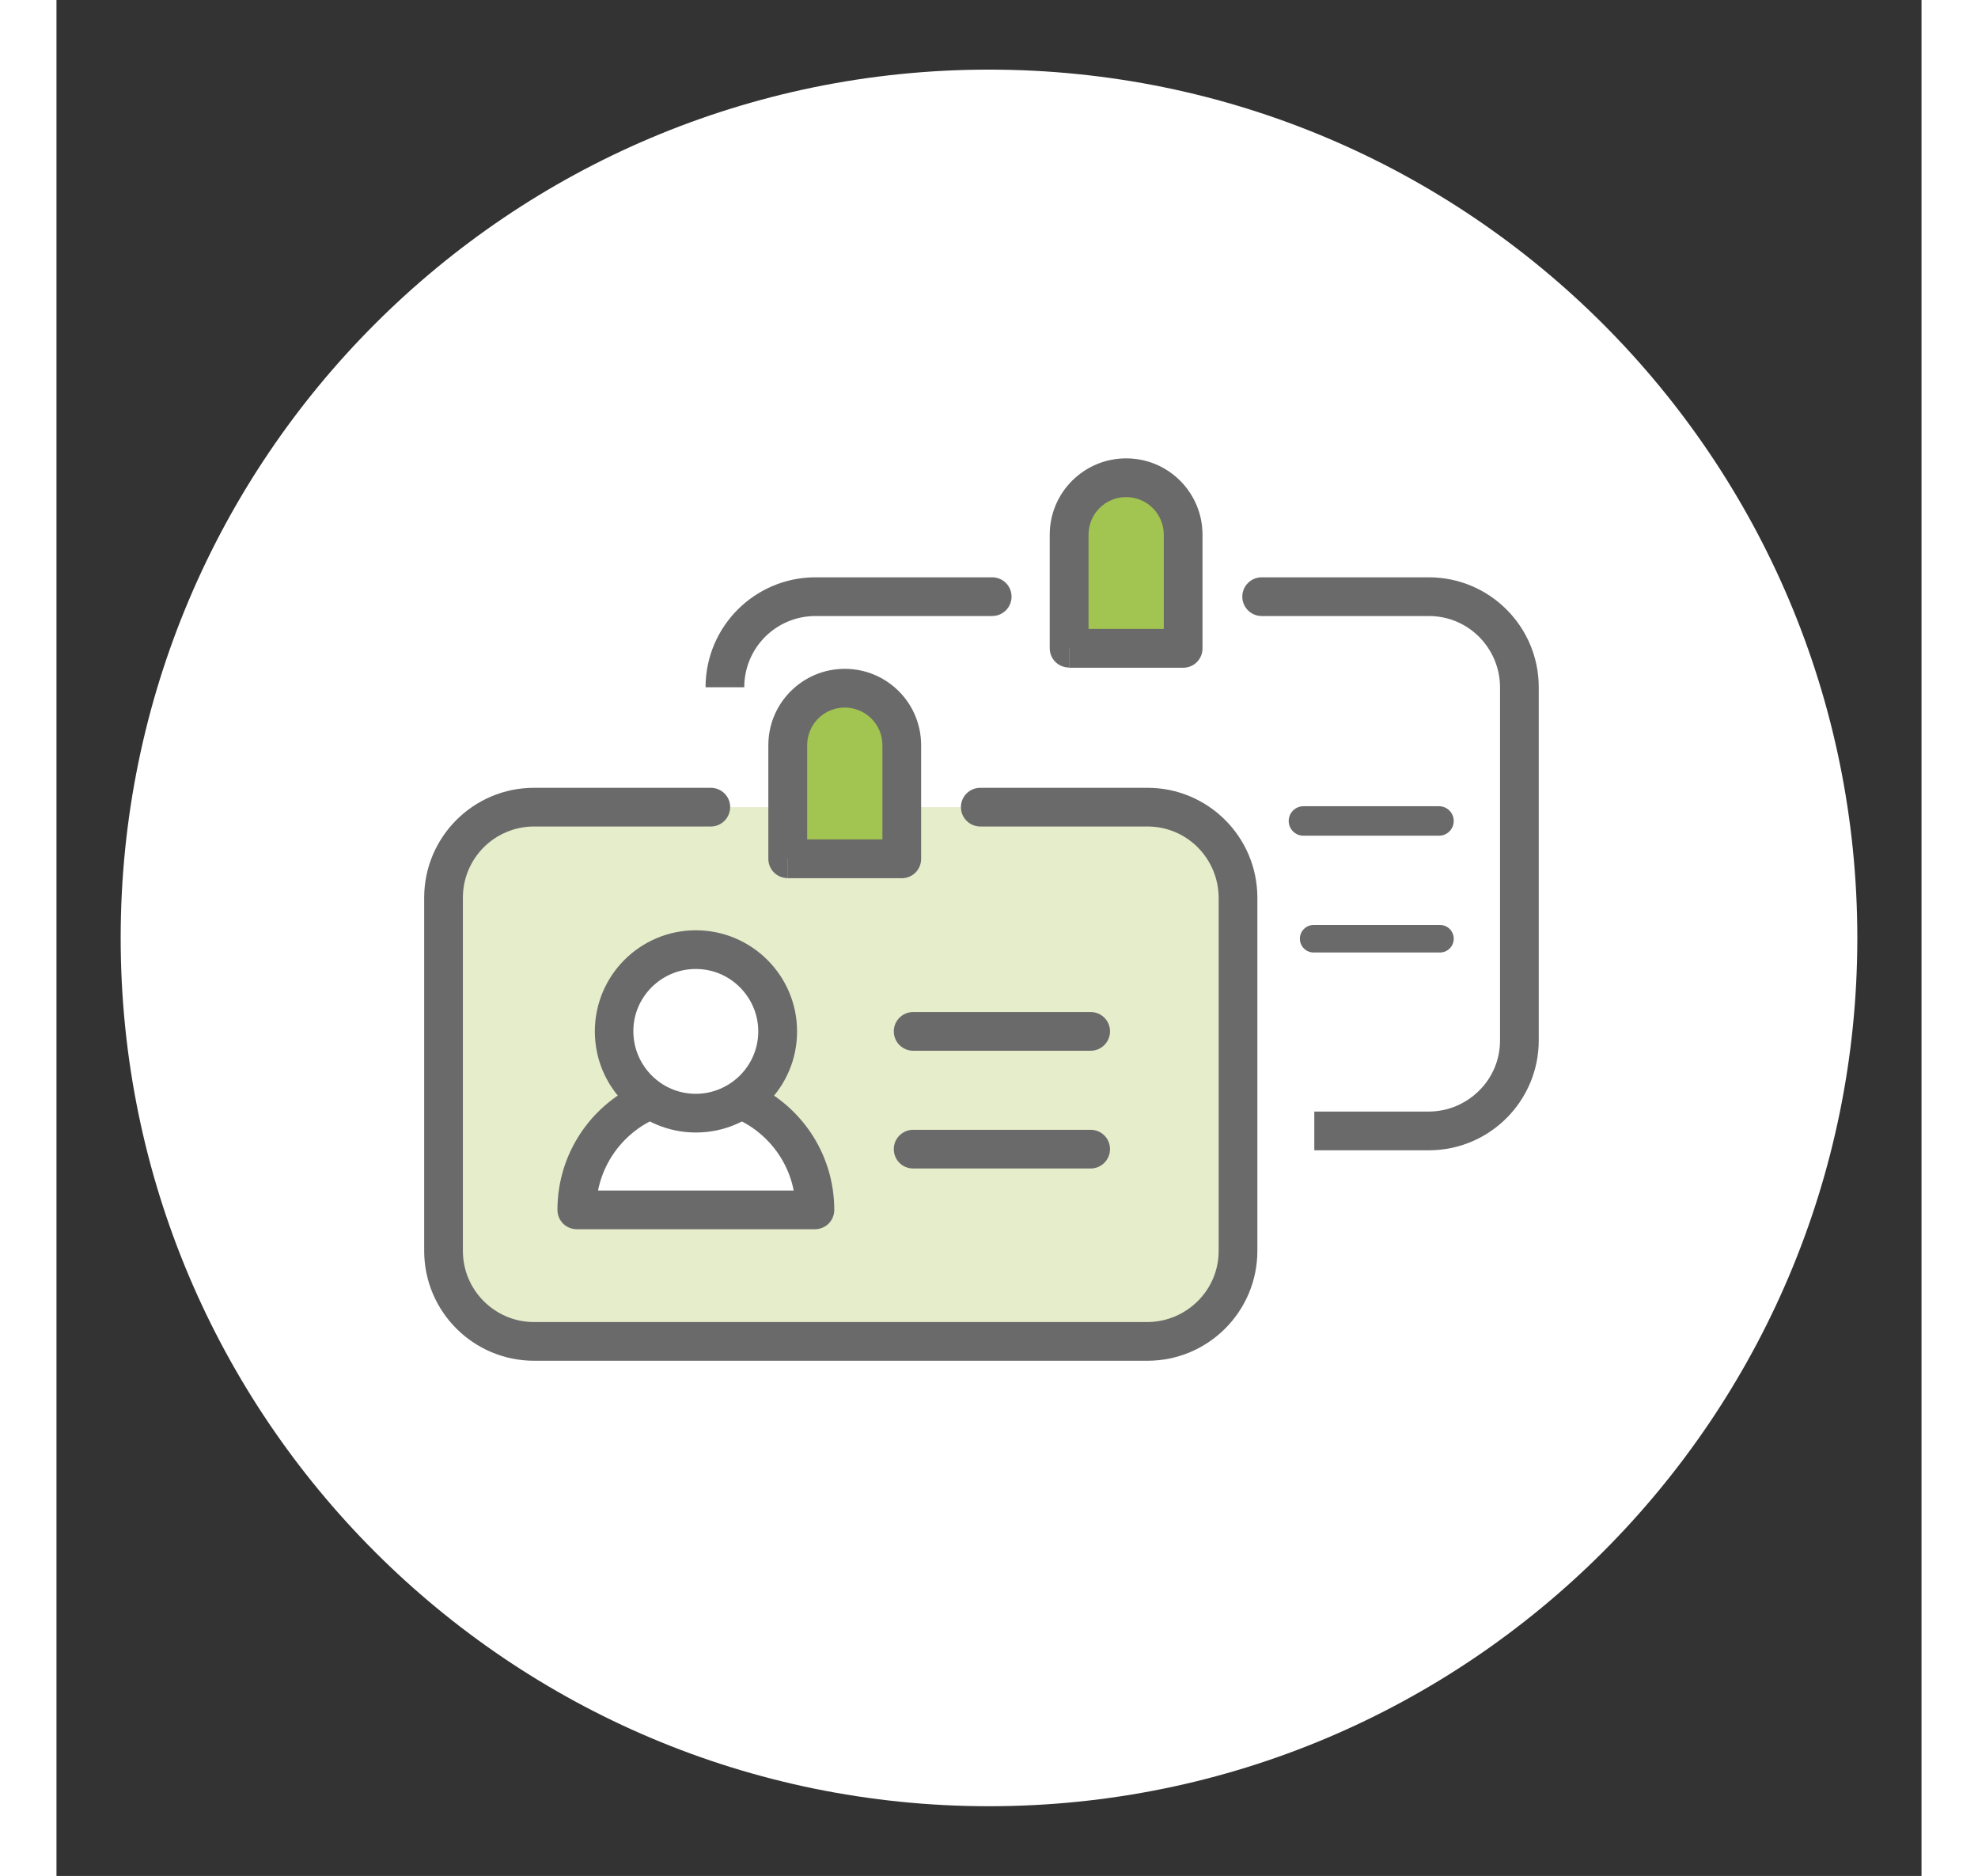 <?xml version="1.0" encoding="utf-8"?>
<!-- Generator: Adobe Illustrator 27.0.0, SVG Export Plug-In . SVG Version: 6.00 Build 0)  -->
<svg version="1.1" id="Capa_1" xmlns="http://www.w3.org/2000/svg" xmlns:xlink="http://www.w3.org/1999/xlink" x="0px" y="0px" width="126.25" height="119.732"
	 viewBox="0 0 172 173" style="enable-background:new 0 0 172 173;" xml:space="preserve">
<rect x="0" y="0" width="172" height="173" fill="#333333" stroke="none"/>
<style type="text/css">
	.st0{fill:#FFFFFF;}
	.st1{clip-path:url(#SVGID_00000003095511849129594980000002533012183505835911_);fill:#FFFFFF;}
	.st2{clip-path:url(#SVGID_00000003095511849129594980000002533012183505835911_);fill:#6B6A6B;}
	.st3{clip-path:url(#SVGID_00000003095511849129594980000002533012183505835911_);fill:#A2C450;}
	.st4{clip-path:url(#SVGID_00000068678315099302128980000014225759351029384595_);fill:#E6EDCB;}
	.st5{clip-path:url(#SVGID_00000068678315099302128980000014225759351029384595_);fill:#6A6A6A;}
	.st6{clip-path:url(#SVGID_00000068678315099302128980000014225759351029384595_);fill:#FFFFFF;}
	.st7{clip-path:url(#SVGID_00000068678315099302128980000014225759351029384595_);fill:#6B6A6B;}
	.st8{clip-path:url(#SVGID_00000068678315099302128980000014225759351029384595_);fill:#A2C450;}
</style>
<g>
	<g>
		<g>
			<g>
				<g>
					<g>
						<g>
							<g>
								<path class="st0" d="M166.08,86.5c0,44.22-35.86,80.07-80.08,80.07c-44.23,0-80.08-35.85-80.08-80.07
									C5.92,42.27,41.77,6.42,86,6.42C130.22,6.42,166.08,42.27,166.08,86.5z"/>
							</g>
						</g>
					</g>
				</g>
			</g>
		</g>
	</g>
	<g>
		<defs>
			<rect id="SVGID_1_" x="36.92" y="12.82" width="122.72" height="122.72"/>
		</defs>
		<clipPath id="SVGID_00000026146722118878587510000013325223873480299711_">
			<use xlink:href="#SVGID_1_"  style="overflow:visible;"/>
		</clipPath>
		<path style="clip-path:url(#SVGID_00000026146722118878587510000013325223873480299711_);fill:#FFFFFF;" d="M61.65,95.94
			c0,4.62,3.74,8.36,8.36,8.36h56.56c4.61,0,8.36-3.74,8.36-8.36V63.38c0-4.62-3.74-8.36-8.36-8.36"/>
		<path style="clip-path:url(#SVGID_00000026146722118878587510000013325223873480299711_);fill:#FFFFFF;" d="M126.56,55.02h-15.41
			H86.29H70c-4.61,0-8.36,3.74-8.36,8.36v32.56"/>
		<path style="clip-path:url(#SVGID_00000026146722118878587510000013325223873480299711_);fill:#6B6A6B;" d="M116,106.08h10.56
			c5.6,0,10.14-4.54,10.14-10.14V63.38c0-5.6-4.54-10.14-10.14-10.14h-15.41c-0.99,0-1.79,0.8-1.79,1.78c0,0.99,0.8,1.79,1.79,1.79
			h15.41c1.82,0,3.45,0.73,4.64,1.92c1.19,1.2,1.92,2.83,1.93,4.65v32.56c0,1.82-0.73,3.45-1.93,4.64c-1.2,1.19-2.83,1.92-4.64,1.93
			H116"/>
		<path style="clip-path:url(#SVGID_00000026146722118878587510000013325223873480299711_);fill:#6B6A6B;" d="M63.43,63.38
			c0-1.82,0.73-3.45,1.92-4.65c1.2-1.19,2.83-1.92,4.65-1.92h16.29c0.99,0,1.79-0.8,1.79-1.79c0-0.99-0.8-1.78-1.79-1.78H70
			c-5.6,0-10.14,4.54-10.14,10.14"/>
		<path style="clip-path:url(#SVGID_00000026146722118878587510000013325223873480299711_);fill:#FFFFFF;" d="M80.65,82.04
			c-3.94,1.67-6.71,5.57-6.71,10.12h21.97c0-4.54-2.76-8.45-6.69-10.11"/>
		<path style="clip-path:url(#SVGID_00000026146722118878587510000013325223873480299711_);fill:#FFFFFF;" d="M92.46,75.7
			c0,4.16-3.38,7.54-7.54,7.54c-4.17,0-7.54-3.38-7.54-7.54c0-4.17,3.37-7.54,7.54-7.54C89.08,68.16,92.46,71.54,92.46,75.7"/>
		<path style="clip-path:url(#SVGID_00000026146722118878587510000013325223873480299711_);fill:#6B6A6B;" d="M115,77.07h12.5
			c0.75,0,1.36-0.61,1.36-1.36c0-0.75-0.61-1.36-1.36-1.36H115c-0.75,0-1.36,0.61-1.36,1.36C113.64,76.46,114.25,77.07,115,77.07"/>
		<path style="clip-path:url(#SVGID_00000026146722118878587510000013325223873480299711_);fill:#6B6A6B;" d="M115.94,87.84h11.65
			c0.7,0,1.27-0.57,1.27-1.27c0-0.7-0.57-1.27-1.27-1.27h-11.65c-0.7,0-1.27,0.57-1.27,1.27C114.67,87.27,115.24,87.84,115.94,87.84
			"/>
		<path style="clip-path:url(#SVGID_00000026146722118878587510000013325223873480299711_);fill:#A2C450;" d="M93.39,59.79V49.31
			c0-2.91,2.35-5.26,5.26-5.26c2.91,0,5.26,2.35,5.26,5.26v10.47H93.39z"/>
		<path style="clip-path:url(#SVGID_00000026146722118878587510000013325223873480299711_);fill:#6B6A6B;" d="M93.39,59.79h1.79
			V49.31c0-1.92,1.55-3.47,3.47-3.47c1.92,0.01,3.47,1.55,3.47,3.47V58h-8.74V59.79h1.79H93.39v1.79h10.52
			c0.47,0,0.93-0.19,1.26-0.52c0.33-0.33,0.52-0.79,0.52-1.26V49.31c0-3.89-3.15-7.04-7.04-7.04c-3.89,0-7.05,3.15-7.05,7.04v10.47
			c0,0.47,0.19,0.93,0.52,1.26c0.33,0.33,0.79,0.52,1.26,0.52V59.79z"/>
	</g>
	<g>
		<defs>
			<rect id="SVGID_00000096766407761799027290000011202941507029783716_" x="10.97" y="32.23" width="122.72" height="122.72"/>
		</defs>
		<clipPath id="SVGID_00000122682936112966239720000006565347776789646465_">
			<use xlink:href="#SVGID_00000096766407761799027290000011202941507029783716_"  style="overflow:visible;"/>
		</clipPath>
		<path style="clip-path:url(#SVGID_00000122682936112966239720000006565347776789646465_);fill:#E6EDCB;" d="M100.61,74.43H85.19
			H60.34H44.05c-4.61,0-8.36,3.74-8.36,8.36v32.56c0,4.62,3.74,8.36,8.36,8.36h56.56c4.61,0,8.36-3.74,8.36-8.36V82.79
			C108.96,78.17,105.22,74.43,100.61,74.43"/>
		<path style="clip-path:url(#SVGID_00000122682936112966239720000006565347776789646465_);fill:#6A6A6A;" d="M85.2,76.22h15.41
			c1.82,0,3.45,0.73,4.64,1.92c1.19,1.2,1.92,2.83,1.93,4.65v32.56c0,1.82-0.73,3.45-1.93,4.64c-1.2,1.19-2.83,1.92-4.64,1.93H44.05
			c-1.82,0-3.45-0.73-4.65-1.93c-1.19-1.19-1.92-2.82-1.92-4.64V82.79c0-1.82,0.73-3.45,1.92-4.65c1.2-1.19,2.83-1.92,4.65-1.92
			h16.29c0.99,0,1.79-0.8,1.79-1.79c0-0.99-0.8-1.78-1.79-1.78H44.05c-5.6,0-10.14,4.54-10.14,10.14v32.56
			c0,5.6,4.54,10.14,10.14,10.14h56.56c5.6,0,10.14-4.54,10.14-10.14V82.79c0-5.6-4.54-10.14-10.14-10.14H85.2
			c-0.99,0-1.79,0.8-1.79,1.78C83.41,75.42,84.21,76.22,85.2,76.22z"/>
		<path style="clip-path:url(#SVGID_00000122682936112966239720000006565347776789646465_);fill:#FFFFFF;" d="M54.69,101.45
			c-3.94,1.67-6.71,5.57-6.71,10.12h21.97c0-4.54-2.76-8.45-6.69-10.11"/>
		<path style="clip-path:url(#SVGID_00000122682936112966239720000006565347776789646465_);fill:#6B6A6B;" d="M54,99.81
			c-4.59,1.94-7.8,6.48-7.8,11.77c0,0.47,0.19,0.93,0.52,1.26c0.33,0.33,0.79,0.52,1.26,0.52h21.97c0.47,0,0.93-0.19,1.26-0.52
			c0.33-0.33,0.52-0.79,0.52-1.26c0-5.28-3.2-9.82-7.78-11.76c-0.91-0.38-1.96,0.04-2.34,0.95c-0.38,0.91,0.04,1.96,0.95,2.34
			c3.29,1.4,5.61,4.66,5.6,8.47h1.79v-1.79H47.98v1.79h1.79c0-3.81,2.32-7.08,5.62-8.48c0.91-0.38,1.33-1.43,0.95-2.34
			C55.95,99.85,54.9,99.42,54,99.81z"/>
		<path style="clip-path:url(#SVGID_00000122682936112966239720000006565347776789646465_);fill:#FFFFFF;" d="M66.51,95.11
			c0,4.16-3.38,7.54-7.54,7.54c-4.17,0-7.54-3.38-7.54-7.54c0-4.17,3.37-7.54,7.54-7.54C63.13,87.57,66.51,90.94,66.51,95.11"/>
		<path style="clip-path:url(#SVGID_00000122682936112966239720000006565347776789646465_);fill:#6B6A6B;" d="M66.51,95.11h-1.79
			c0,1.59-0.64,3.02-1.69,4.07c-1.05,1.04-2.48,1.69-4.07,1.69c-1.6,0-3.02-0.64-4.07-1.69c-1.04-1.05-1.68-2.47-1.69-4.07
			c0-1.6,0.64-3.02,1.69-4.07c1.05-1.04,2.47-1.68,4.07-1.68c1.59,0,3.02,0.64,4.07,1.69c1.04,1.05,1.69,2.47,1.69,4.07H66.51h1.79
			c0-5.15-4.18-9.32-9.33-9.33c-5.15,0-9.32,4.17-9.32,9.33c0,5.15,4.17,9.32,9.32,9.32c5.15,0,9.33-4.17,9.33-9.32H66.51z"/>
		<path style="clip-path:url(#SVGID_00000122682936112966239720000006565347776789646465_);fill:#6B6A6B;" d="M79.01,96.9h16.36
			c0.99,0,1.79-0.8,1.79-1.79c0-0.99-0.8-1.78-1.79-1.78H79.01c-0.99,0-1.79,0.8-1.79,1.78C77.22,96.1,78.02,96.9,79.01,96.9"/>
		<path style="clip-path:url(#SVGID_00000122682936112966239720000006565347776789646465_);fill:#6B6A6B;" d="M79.01,107.76h16.36
			c0.99,0,1.79-0.8,1.79-1.79c0-0.99-0.8-1.78-1.79-1.78H79.01c-0.99,0-1.79,0.8-1.79,1.78C77.22,106.97,78.02,107.76,79.01,107.76"
			/>
		<path style="clip-path:url(#SVGID_00000122682936112966239720000006565347776789646465_);fill:#A2C450;" d="M67.44,79.2V68.72
			c0-2.91,2.35-5.26,5.26-5.26c2.91,0,5.26,2.35,5.26,5.26V79.2H67.44z"/>
		<path style="clip-path:url(#SVGID_00000122682936112966239720000006565347776789646465_);fill:#6B6A6B;" d="M67.44,79.2h1.79
			V68.72c0-1.92,1.55-3.47,3.47-3.47c1.92,0.01,3.47,1.55,3.47,3.47v8.69h-8.74V79.2h1.79H67.44v1.79h10.52
			c0.47,0,0.93-0.19,1.26-0.52c0.33-0.33,0.52-0.79,0.52-1.26V68.72c0-3.89-3.15-7.04-7.04-7.04c-3.89,0-7.05,3.15-7.05,7.04V79.2
			c0,0.47,0.19,0.93,0.52,1.26c0.33,0.33,0.79,0.52,1.26,0.52V79.2z"/>
	</g>
</g>
</svg>
